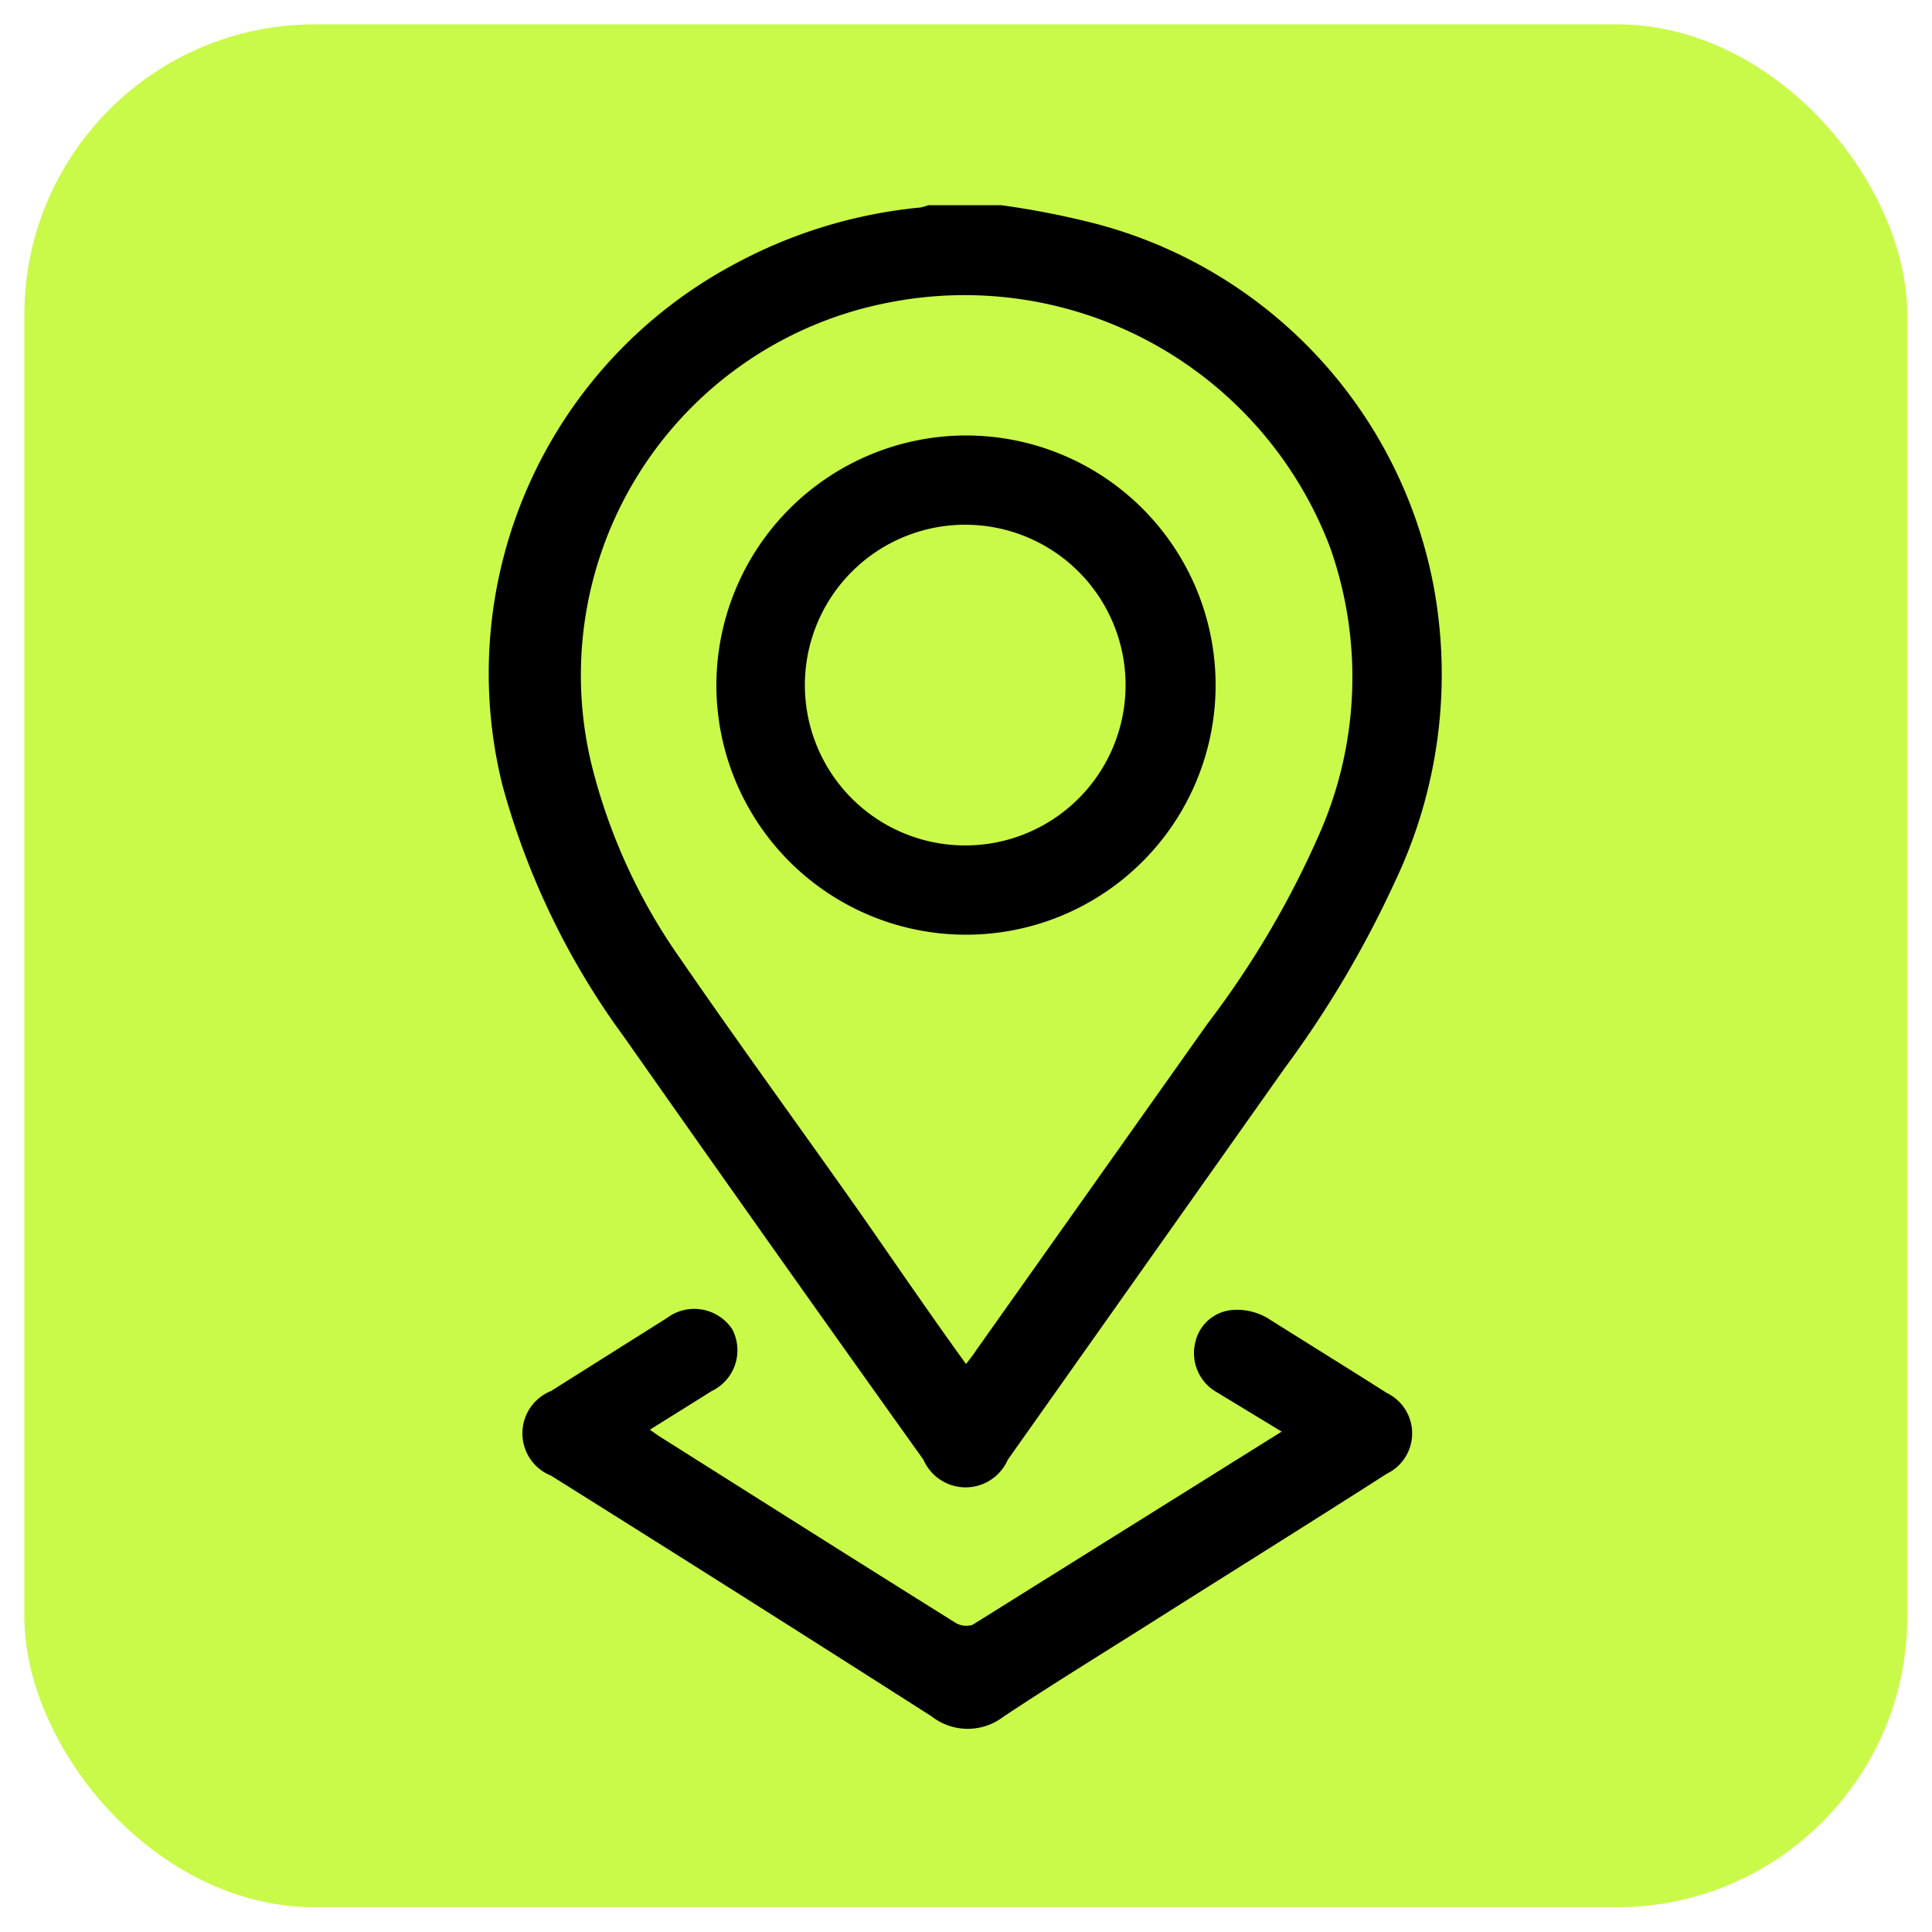 <svg xmlns="http://www.w3.org/2000/svg" viewBox="0 0 50 50"><defs><style>.cls-1{fill:#c9fa49;}</style></defs><g id="Layer_2" data-name="Layer 2"><rect class="cls-1" x="0.63" y="0.63" width="48.73" height="48.73" rx="7.52"/></g><g id="Layer_1" data-name="Layer 1"><path d="M25.91,5.31a21.82,21.82,0,0,1,2.41.47,12,12,0,0,1,8.78,9.38,12.49,12.49,0,0,1-1,7.66,27.16,27.16,0,0,1-2.85,4.82L26.08,37.78a1.19,1.19,0,0,1-2.18,0Q20,32.32,16.16,26.85A19.81,19.81,0,0,1,13,20.31,12,12,0,0,1,19,6.84a12.63,12.63,0,0,1,4.82-1.47,1.66,1.66,0,0,0,.21-.06ZM25,35.3c.11-.14.19-.24.26-.35l6-8.47a23.94,23.94,0,0,0,2.93-5,10.06,10.06,0,0,0,.23-7.32A10.12,10.12,0,0,0,23,7.83a9.82,9.82,0,0,0-7.68,12,15,15,0,0,0,2.3,5c1.54,2.24,3.15,4.44,4.71,6.66C23.18,32.71,24.06,34,25,35.3Z"/><path d="M33.17,37.05,31.44,36a1.16,1.16,0,0,1-.51-1.24,1.07,1.07,0,0,1,1-.86,1.56,1.56,0,0,1,.87.21c1,.63,2.07,1.29,3.09,1.94a1.16,1.16,0,0,1,0,2.09c-1.92,1.23-3.86,2.44-5.79,3.66-1.37.87-2.76,1.72-4.12,2.62a1.52,1.52,0,0,1-1.87,0q-4.9-3.13-9.85-6.23a1.18,1.18,0,0,1,0-2.19l3-1.89a1.18,1.18,0,0,1,1.69.29A1.17,1.17,0,0,1,18.42,36l-1.6,1,.21.15c2.55,1.61,5.11,3.23,7.67,4.83a.54.54,0,0,0,.47.07Z"/><path d="M25,11.27a6.46,6.46,0,1,1-6.46,6.47A6.47,6.47,0,0,1,25,11.27Zm0,10.61a4.15,4.15,0,1,0-4.17-4.15A4.15,4.15,0,0,0,25,21.88Z"/></g></svg>